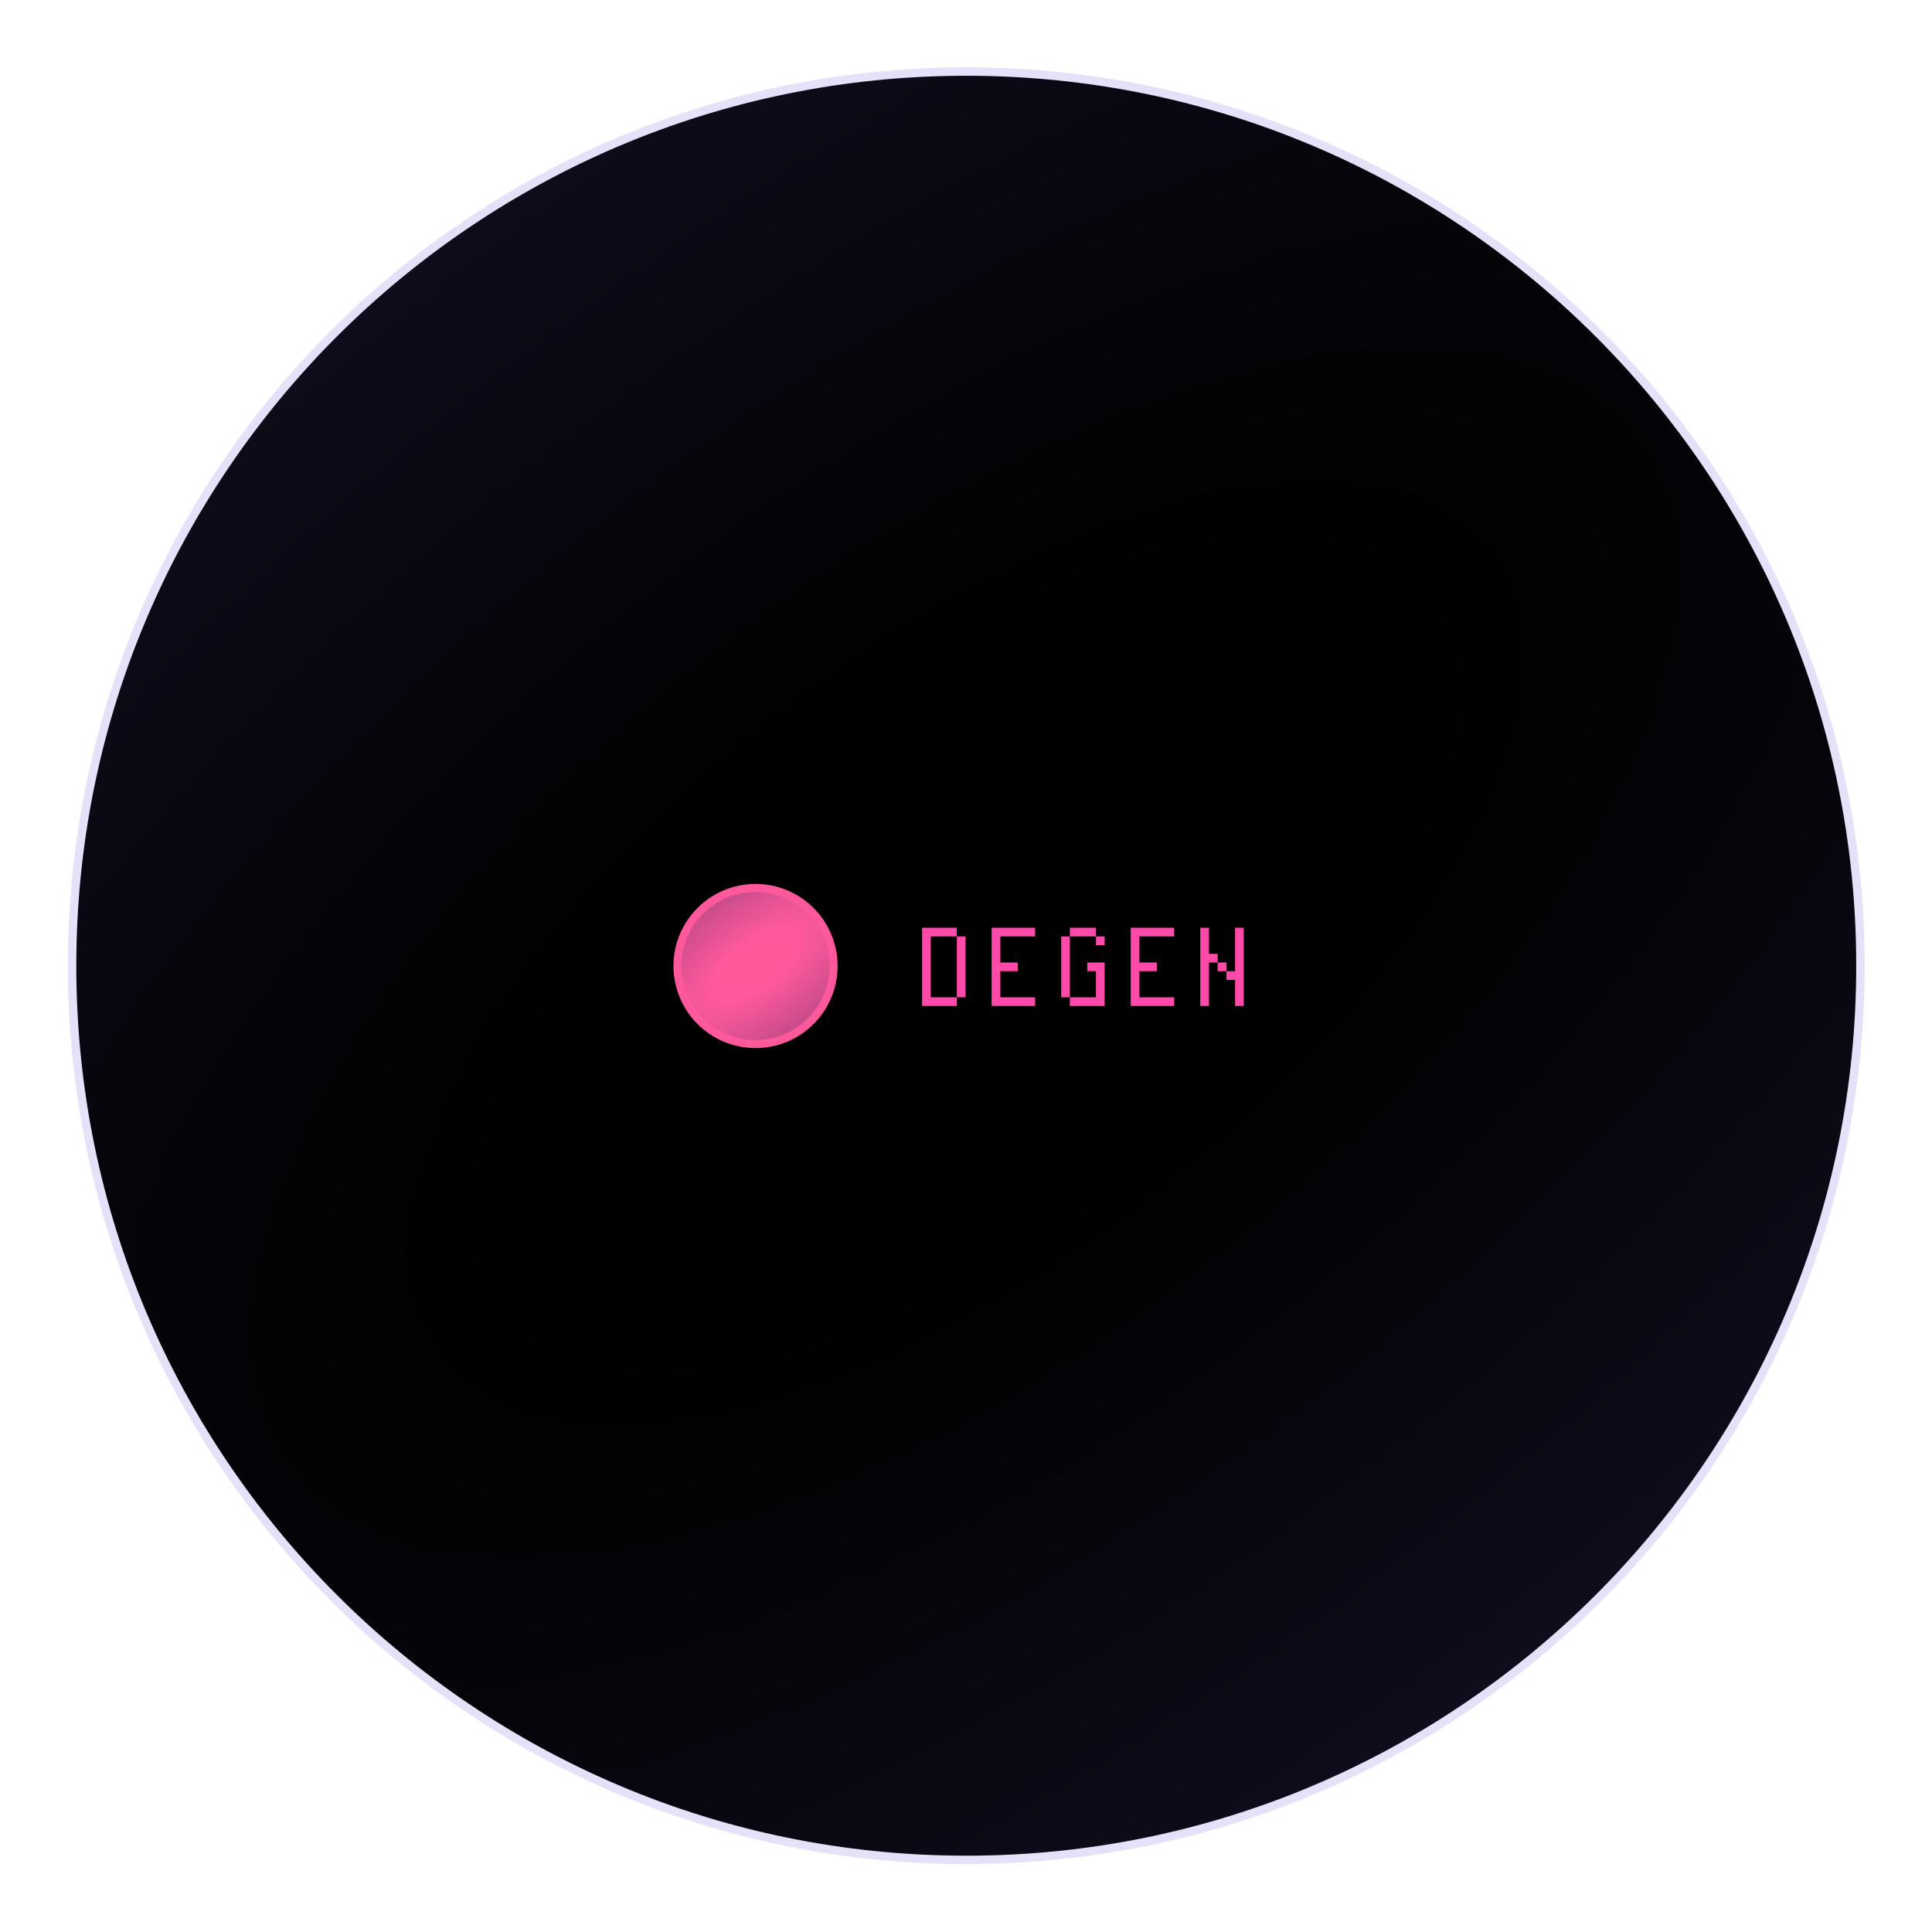 <svg width="459" height="459" viewBox="0 0 459 459" fill="none" xmlns="http://www.w3.org/2000/svg">
<g clip-path="url(#clip0_40_8250)">
<path d="M229.565 441.87C112.24 441.87 17.13 346.76 17.13 229.435C17.13 112.11 112.24 17 229.565 17C346.89 17 442 112.11 442 229.435C442 346.76 346.89 441.87 229.565 441.87Z" fill="url(#paint0_radial_40_8250)" stroke="#E5E1F9" stroke-width="2"/>
<circle cx="179.5" cy="229.5" r="18.553" transform="rotate(90 179.5 229.5)" fill="url(#paint1_radial_40_8250)" stroke="#FF599C" stroke-width="1.894"/>
<path d="M227.328 222.476H229.393V236.934H227.328V222.476ZM219.066 220.41H227.328V222.476H221.131V236.934H227.328V239H219.066V220.41ZM235.59 220.41H245.917V222.476H237.655V228.672H241.786V230.738H237.655V236.934H245.917V239H235.59V220.41ZM258.31 228.672H262.441V239H254.179V236.934H260.376V230.738H258.31V228.672ZM252.114 222.476H254.179V236.934H252.114V222.476ZM254.179 220.41H260.376V222.476H254.179V220.41ZM260.376 222.476H262.441V224.541H260.376V222.476ZM268.637 220.41H278.965V222.476H270.703V228.672H274.834V230.738H270.703V236.934H278.965V239H268.637V220.41ZM293.424 220.41H295.489V239H293.424V232.803H291.358V230.738H293.424V220.41ZM289.293 228.672H291.358V230.738H289.293V228.672ZM285.162 220.41H287.227V226.607H289.293V228.672H287.227V239H285.162V220.41Z" fill="#FF4AA9"/>
</g>
<defs>
<radialGradient id="paint0_radial_40_8250" cx="0" cy="0" r="1" gradientUnits="userSpaceOnUse" gradientTransform="translate(229.565 226.471) rotate(53.001) scale(562.358 1260.17)">
<stop offset="0.104"/>
<stop offset="1" stop-color="#312859"/>
</radialGradient>
<radialGradient id="paint1_radial_40_8250" cx="0" cy="0" r="1" gradientUnits="userSpaceOnUse" gradientTransform="translate(179.229 229.5) rotate(-36.999) scale(51.379 115.132)">
<stop offset="0.104" stop-color="#FF599C"/>
<stop offset="1" stop-color="#312859"/>
</radialGradient>
<clipPath id="clip0_40_8250">
<rect width="459" height="459" fill="white"/>
</clipPath>
</defs>
</svg>
